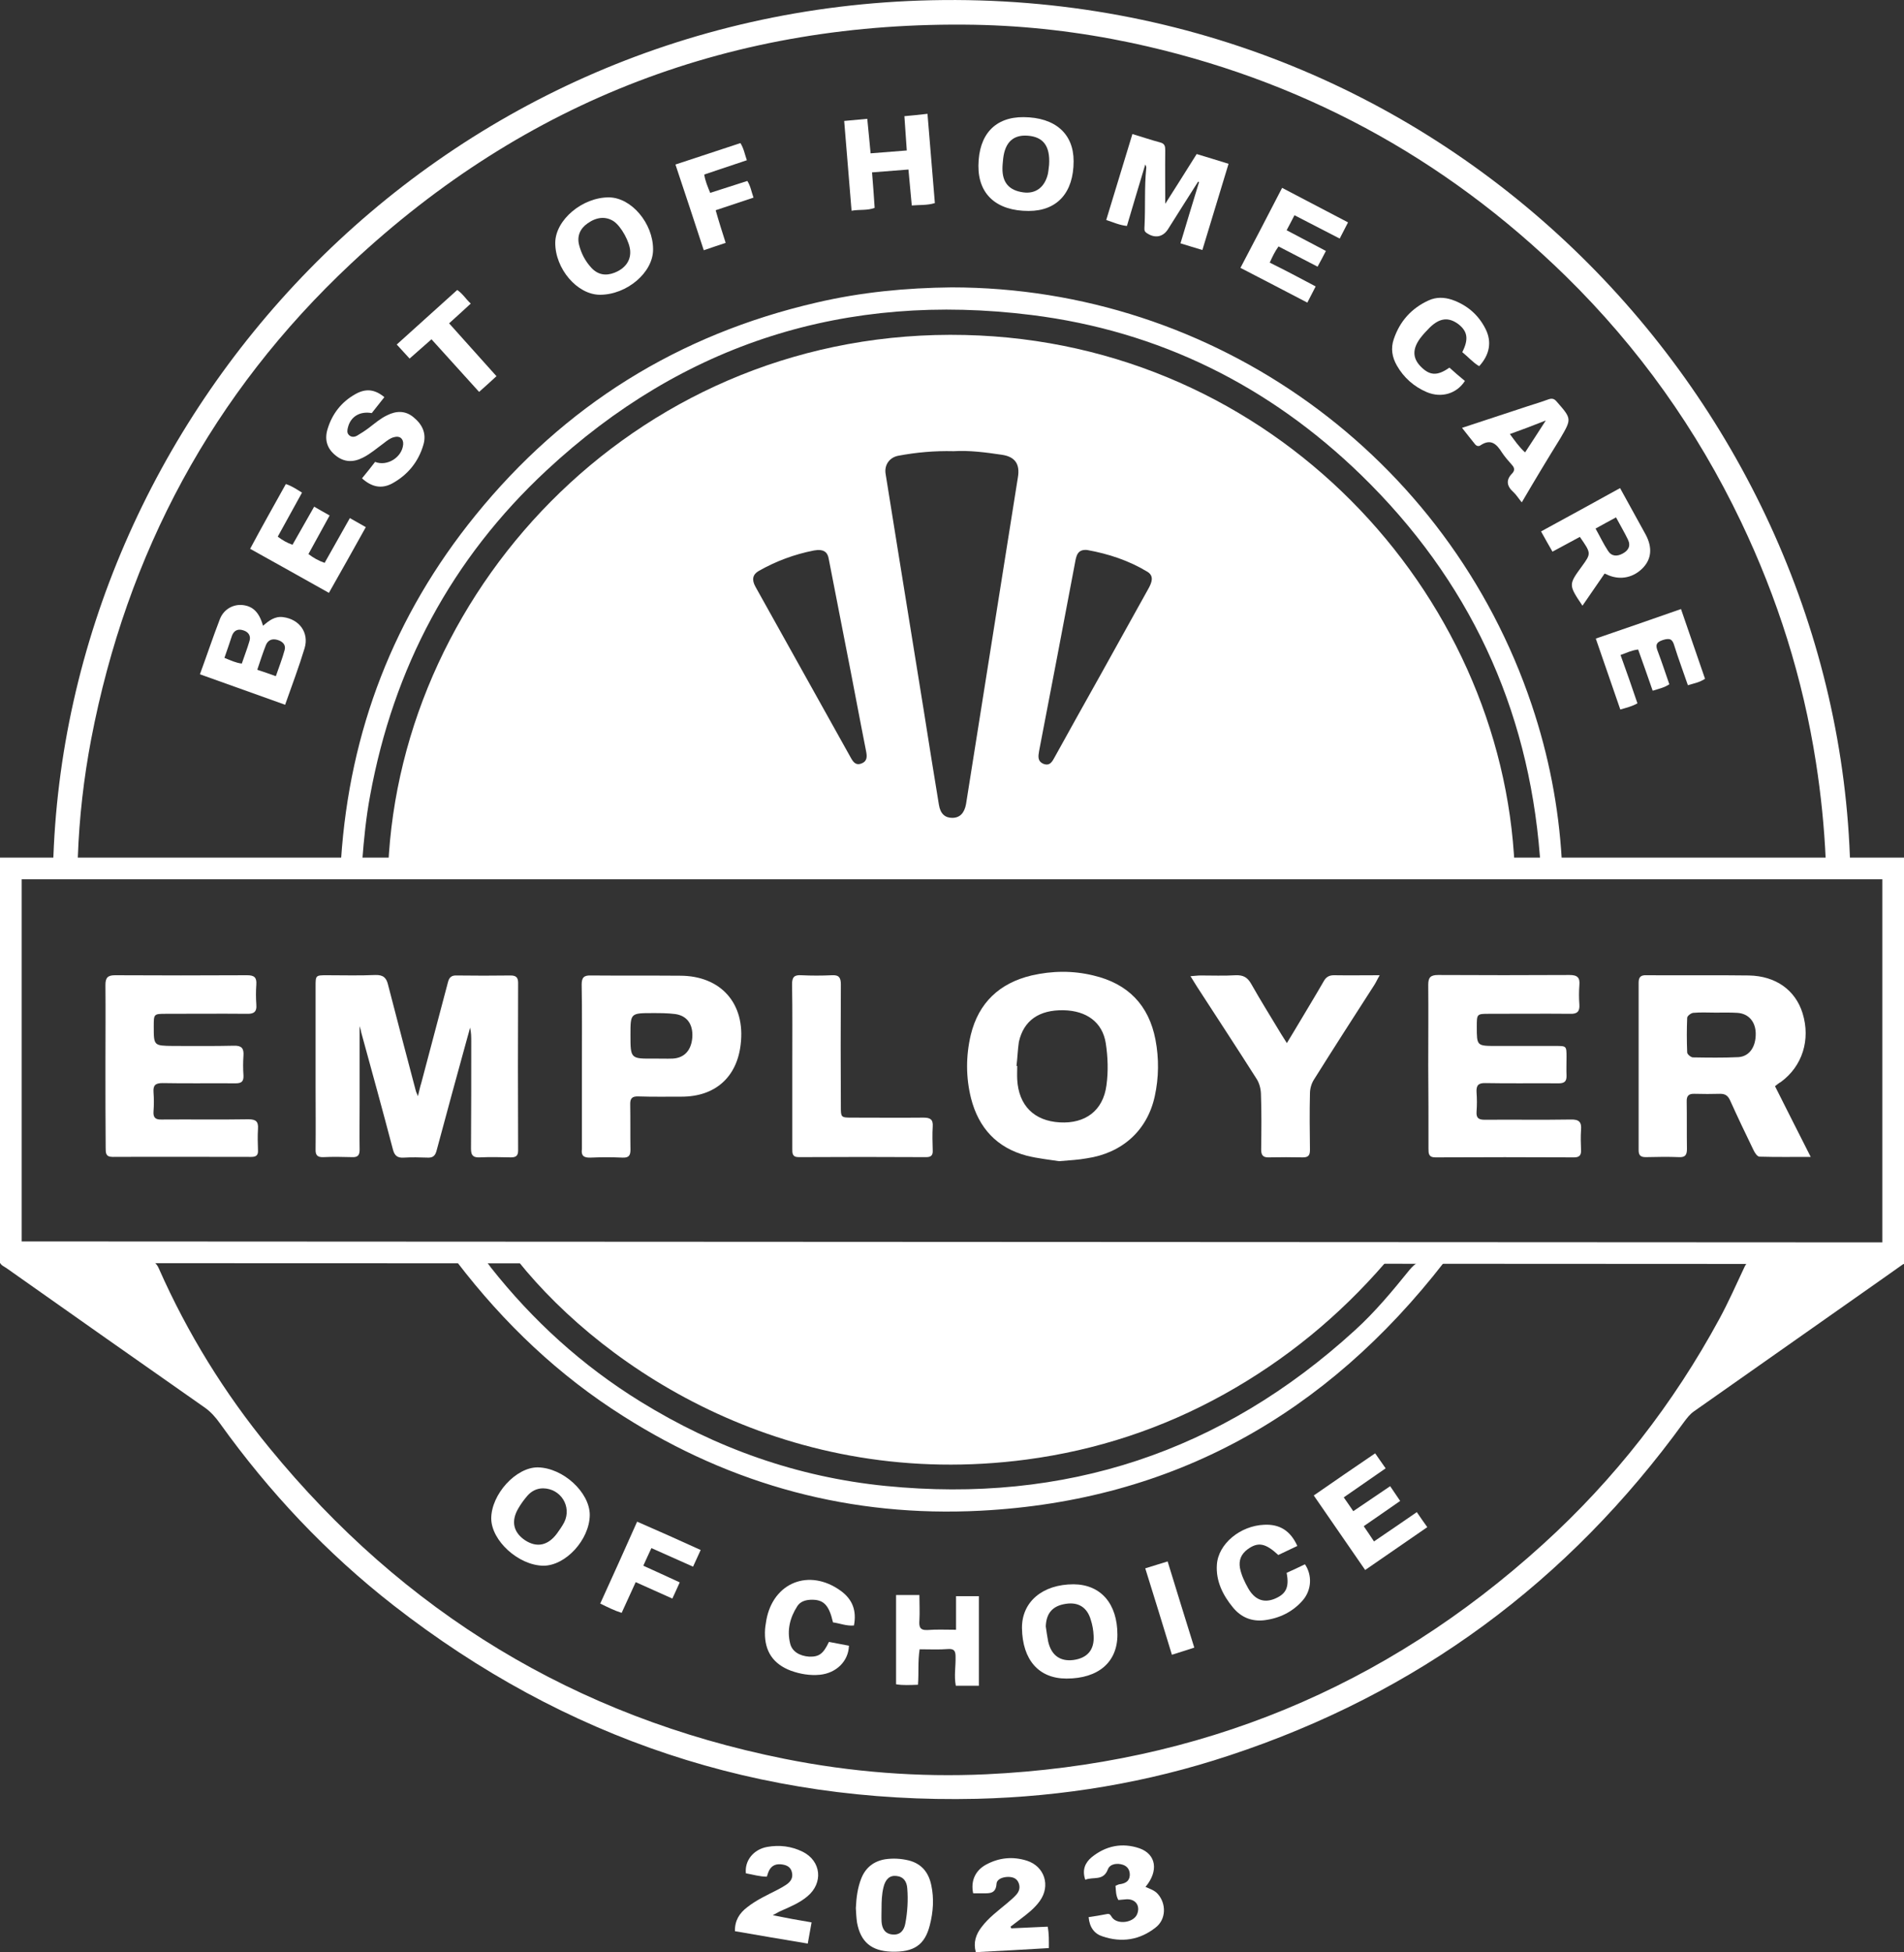 <?xml version="1.0" encoding="utf-8"?>
<!-- Generator: Adobe Illustrator 27.2.0, SVG Export Plug-In . SVG Version: 6.00 Build 0)  -->
<svg version="1.1" id="a" xmlns="http://www.w3.org/2000/svg" xmlns:xlink="http://www.w3.org/1999/xlink" x="0px" y="0px"
	 viewBox="0 0 800 819.9" style="enable-background:new 0 0 800 819.9;" xml:space="preserve">
<rect x="0" y="0" width="800" height="819.9" fill="#333333" stroke="none"/>
<style type="text/css">
	.st0{fill:#FFFFFF;}
</style>
<g>
	<path class="st0" d="M151.1,431c0,11.3,0,21.9,0,32.4c0,6.5-0.1,13,0,19.5c0,2.3-0.8,3.2-3.1,3.1c-4-0.1-8.1-0.2-12.1,0
		c-2.5,0.1-3.4-0.8-3.3-3.3c0.1-8.8,0-17.5,0-26.3c0-14,0-28.1,0-42.1c0-4.7,0-4.7,4.9-4.7c6.7,0,13.5,0.2,20.2-0.1
		c3.4-0.1,4.7,1.2,5.4,4.3c3.8,14.8,7.7,29.5,11.6,44.3c0.1,0.5,0.4,1,0.9,2.3c0.6-2.4,0.9-4,1.4-5.5c3.7-14.1,7.5-28.2,11.2-42.3
		c0.5-2.1,1.5-3,3.7-2.9c7.5,0.1,15.1,0.1,22.6,0c2.3,0,3.2,0.8,3.2,3.1c-0.1,23.5-0.1,46.9,0,70.4c0,2.2-0.9,2.9-3,2.9
		c-4.4-0.1-8.8-0.2-13.1,0c-2.7,0.1-3.7-0.7-3.7-3.6c0.1-15,0.1-30.1,0.1-45.1c0-1.9,0-3.8-0.5-5.8c-0.3,1.2-0.6,2.4-1,3.7
		c-4.4,16-8.8,32-13.1,48.1c-0.6,2.2-1.7,2.9-3.8,2.8c-3.3-0.1-6.5-0.2-9.8,0c-2.7,0.2-4-0.7-4.7-3.4c-4.3-16.4-8.8-32.7-13.3-49.1
		C151.7,432.9,151.5,432.3,151.1,431z"/>
	<path class="st0" d="M745.8,456.2c4.9,9.8,9.8,19.4,15,29.7c-7.6,0-14.5,0.1-21.5-0.1c-0.9,0-2-1.6-2.5-2.7c-3.4-7-6.7-13.9-9.9-21
		c-0.9-1.9-2-2.7-4.1-2.7c-3.6,0.1-7.2,0.1-10.8,0c-2.4-0.1-3.4,0.8-3.3,3.3c0.1,6.6,0,13.2,0.1,19.9c0,2.4-0.7,3.5-3.2,3.4
		c-4.7-0.2-9.4-0.1-14.1,0c-2.1,0-3-0.7-3-2.9c0-23.5,0-46.9,0-70.4c0-2.3,0.9-3.2,3.2-3.1c14.4,0.1,28.8-0.1,43.1,0.1
		c11.4,0.2,19.6,6.2,22.6,15.9c3.4,11.1-0.1,22.2-9.1,28.8C747.4,454.9,746.7,455.5,745.8,456.2z M720.8,425.3
		C720.8,425.3,720.8,425.3,720.8,425.3c-3.1,0-6.3-0.2-9.4,0.1c-0.9,0.1-2.5,1.3-2.5,2.1c-0.2,4.8-0.2,9.6,0,14.5
		c0,0.8,1.5,2,2.3,2.1c6.4,0.1,12.8,0.2,19.2-0.1c4.7-0.3,7.4-4.4,7.3-10c-0.1-4.9-3-8.3-7.7-8.6
		C726.9,425.2,723.8,425.3,720.8,425.3z"/>
	<path class="st0" d="M445,487.7c-3.7-0.6-8.8-1.1-13.6-2.3c-12.5-3.3-20.2-11.6-23.4-24.1c-2.2-8.8-2.2-17.8-0.1-26.7
		c3.3-13.5,12.1-21.7,25.5-24.9c8.7-2,17.4-2.1,26,0c14.5,3.4,23.3,12.4,26.1,27c1.5,7.9,1.4,15.9-0.3,23.7
		c-3.1,14.3-13.6,23.9-28.6,26.1C453.3,487.1,449.8,487.3,445,487.7z M427.1,447.7c0.1,0,0.2,0,0.3,0c0,1.9-0.1,3.8,0,5.7
		c0.6,10.9,7.1,17.4,17.9,18c10.7,0.6,18.2-4.9,19.6-15.6c0.8-5.8,0.6-11.9-0.3-17.7c-1.4-8.8-8.1-13.6-17.7-13.8
		c-10.3-0.2-16.8,4.3-18.8,13.3C427.6,441,427.5,444.4,427.1,447.7z"/>
	<path class="st0" d="M600.1,447.6c0-11.3,0.1-22.7,0-34c0-3,0.9-4.1,4.1-4.1c18.4,0.1,36.8,0.1,55.3,0c3.3,0,4.4,1.1,4.1,4.3
		c-0.2,2.7-0.2,5.4,0,8.1c0.2,2.9-0.9,4-3.8,3.9c-11.3-0.1-22.7,0-34,0c-5.3,0-5.3,0-5.3,5.4c0,8.1,0,8.1,8.2,8.1
		c8.3,0,16.6,0,24.9,0c4.6,0,4.6,0,4.6,4.7c0,2.6-0.1,5.2,0,7.7c0.1,2.5-0.9,3.3-3.3,3.3c-10.2-0.1-20.4,0.1-30.7-0.1
		c-3-0.1-4,0.9-3.8,3.9c0.2,2.7,0.2,5.4,0,8.1c-0.2,2.8,1,3.4,3.5,3.4c12-0.1,24,0.1,36.1-0.1c3.5-0.1,4.6,1.1,4.3,4.4
		c-0.2,2.8-0.1,5.6,0,8.4c0.1,2.1-0.6,3.1-2.9,3.1c-19.4-0.1-38.9-0.1-58.3,0c-2.9,0-2.9-1.7-2.9-3.7
		C600.2,470.8,600.2,459.2,600.1,447.6z"/>
	<path class="st0" d="M44.3,447.7c0-11.3,0.1-22.7,0-34c0-3,0.9-4.1,4-4.1c18.5,0.1,37.1,0.1,55.6,0c3,0,4,1,3.8,3.9
		c-0.2,2.8-0.2,5.6,0,8.4c0.3,3.3-1.3,4-4.1,3.9c-11.2-0.1-22.5,0-33.7,0c-5.3,0-5.3,0-5.3,5.3c0,8.1,0,8.1,8.1,8.2
		c8.5,0,17.1,0.1,25.6-0.1c3.2-0.1,4.2,1.1,4,4.1c-0.2,2.8-0.2,5.6,0,8.4c0.1,2.5-0.8,3.3-3.3,3.3c-10.2-0.1-20.4,0.1-30.7-0.1
		c-3,0-4,0.9-3.8,3.8c0.2,2.7,0.2,5.4,0,8.1c-0.2,2.7,0.9,3.5,3.5,3.4c12.1-0.1,24.3,0.1,36.4-0.1c3.2,0,4.2,1,4,4
		c-0.2,3-0.1,6.1,0,9.1c0.1,2-0.8,2.7-2.8,2.7c-19.4,0-38.9-0.1-58.3,0c-2.9,0-2.9-1.7-2.9-3.7C44.3,470.8,44.3,459.2,44.3,447.7z"
		/>
	<path class="st0" d="M244.5,447.8c0-11.4,0.1-22.9-0.1-34.3c0-3,1-3.9,3.9-3.8c12.5,0.1,24.9,0,37.4,0.1
		c17.2,0,27.6,11.7,25.5,28.9c-1.6,13.8-10.8,21.9-24.8,21.9c-6.1,0-12.1,0.1-18.2-0.1c-2.7-0.1-3.5,0.9-3.4,3.5
		c0.1,6.3,0,12.6,0.1,18.9c0,2.4-0.7,3.4-3.3,3.3c-4.5-0.2-9-0.2-13.5,0c-2.8,0.1-4-0.8-3.6-3.6c0-0.1,0-0.2,0-0.3
		C244.5,470.7,244.5,459.2,244.5,447.8z M274.9,444.6c2.6,0,5.2,0.1,7.8,0c5-0.3,7.8-3.6,8.2-9c0.3-5.4-2.2-9-7.2-9.7
		c-3.1-0.4-6.3-0.4-9.4-0.4c-9.4,0-9.4,0-9.4,9.1C264.9,444.7,264.9,444.7,274.9,444.6z"/>
	<path class="st0" d="M540.7,438.1c2.2-3.7,4.1-6.7,5.9-9.8c3.2-5.4,6.5-10.8,9.6-16.2c1-1.8,2.3-2.5,4.3-2.5c6.2,0.1,12.3,0,19.2,0
		c-1,1.7-1.5,2.9-2.2,4c-8.5,13.2-17,26.4-25.4,39.8c-1.1,1.7-1.7,3.9-1.7,5.9c-0.2,7.9-0.1,15.7,0,23.6c0,2.3-0.6,3.2-3,3.2
		c-4.7-0.1-9.4-0.1-14.2,0c-2.5,0.1-3.3-0.9-3.3-3.3c0.1-7.9,0.2-15.7-0.1-23.6c-0.1-2.1-0.7-4.4-1.9-6.2
		c-8.2-12.9-16.6-25.7-24.9-38.5c-0.8-1.3-1.6-2.6-2.8-4.5c1.8-0.1,3-0.3,4.2-0.3c4.9,0,9.9,0.2,14.8-0.1c3.1-0.1,4.9,0.8,6.5,3.6
		c4,7.1,8.4,14.1,12.6,21.1C538.9,435.3,539.6,436.3,540.7,438.1z"/>
	<path class="st0" d="M332.9,447.4c0-11.3,0.1-22.7-0.1-34c0-3,0.9-4,3.9-3.8c4.3,0.2,8.5,0.2,12.8,0c3.1-0.2,3.8,1.1,3.8,3.9
		c-0.1,17.2-0.1,34.3,0,51.5c0,4.2,0.1,4.4,4.4,4.4c10.1,0,20.2,0.1,30.3,0c2.8,0,4.1,0.7,3.9,3.7c-0.2,3.3-0.1,6.7,0,10.1
		c0.1,1.9-0.6,2.8-2.7,2.8c-17.9-0.1-35.7-0.1-53.6,0c-2.8,0-2.7-1.7-2.7-3.6C332.9,470.8,332.9,459.1,332.9,447.4z"/>
	<g>
		<path class="st0" d="M163.1,364.2c5.2-118.8,106.9-226.7,242.4-223.5c129.6,3,225.9,108,230.9,223.5
			C478.8,364.2,321.1,364.2,163.1,364.2z M400.7,189.5c-8.1-0.2-15.7,0.5-23.2,1.9c-3.8,0.7-6,3.9-5.4,7.6
			c1.8,11.4,3.7,22.8,5.5,34.2c3.5,21.7,7,43.3,10.5,65c2.1,13.3,4.2,26.5,6.4,39.8c0.6,3.8,2.6,5.5,5.6,5.5c3.2,0,5.1-2,5.8-5.8
			c1.3-8.4,2.7-16.8,4-25.2c5.9-37.4,11.9-74.8,17.8-112.1c0.9-5.5-1.2-8.6-6.8-9.4C414.2,190,407.3,189.1,400.7,189.5z M456.8,231
			c-4.1-0.4-4.6,2.5-5.1,5.3c-5,26.4-10,52.8-15.1,79.1c-0.4,2.3-0.7,4.3,1.8,5.4c2.8,1.1,3.8-1.1,4.8-2.9
			c6.3-11.4,12.6-22.7,19-34.1c6.8-12.2,13.6-24.5,20.4-36.7c1.3-2.4,2.4-5.1-0.4-6.9C474.3,235.4,465.7,232.6,456.8,231z
			 M343.6,231c-0.2,0-0.9,0.1-1.6,0.2c-8.2,1.6-16,4.5-23.2,8.6c-2.6,1.5-3,3.7-1.4,6.6c13.3,23.9,26.7,47.8,40,71.7
			c1,1.8,2.1,3.6,4.7,2.5c2.4-1,2.2-3,1.8-5.1c-2.9-14.6-5.6-29.3-8.5-43.9c-2.4-12.3-4.8-24.6-7.2-36.9
			C347.8,232.4,346.7,230.9,343.6,231z"/>
		<path class="st0" d="M217.7,529.7c121.6,0,242.6,0,363.6,0c0.2,0.3,0.4,0.6,0.6,0.8c-19.3,22.3-41.7,40.7-67.6,55.1
			c-25.9,14.4-53.6,23.5-82.9,27.4C332,626.2,254.9,576,217.7,529.7z"/>
		<path class="st0" d="M800,530.7c-3.1,2.2-6.2,4.4-9.2,6.5c-26.4,18.5-52.7,37.1-79.1,55.6c-1.7,1.2-2.9,2.8-4.1,4.4
			c-48.7,67.2-112.2,114.1-191.1,140.1c-34.4,11.4-69.8,17.3-106.1,18.2c-91.3,2.1-173-25.1-245-81.2c-28.1-21.9-52.3-47.6-73-76.5
			c-1.8-2.5-3.7-4.7-6.2-6.5c-27.9-19.5-55.7-39.1-83.5-58.7c-1-0.7-2.2-1.1-2.7-2.3c1.1-0.9,2.4-0.5,3.6-0.5c14.7,0,29.4,0,44.1,0
			c4.6,0,9.2-0.1,13.8-0.3c2.7-0.2,4.2,0.8,5.3,3.4c12,27.1,27.5,52.2,46.3,75.1c56.6,69.2,128.7,113.1,216.5,130.7
			c28,5.6,56.3,7.8,84.7,6.5c89.5-4.2,167.6-36.3,234-96.6c30.1-27.3,54.8-59,74.2-94.8c3.8-7,7-14.3,10.4-21.5c0.9-2,2-2.9,4.3-2.9
			c20.1,0.2,40.2,0.2,60.3,0.3C798.3,529.8,799.2,529.6,800,530.7z"/>
		<path class="st0" d="M22.3,364.1C27,175.6,181.7,4.6,391.4,0.1c218-4.7,381,170.1,386,363.9c-2.8,1-5.7,0.6-8.6,0.4
			c-2.2-0.1-1.7-2.1-1.7-3.4c-0.6-13.7-2-27.3-4.1-40.8c-5.5-35.3-16.1-68.9-31.5-101.1c-18.5-38.7-43-73.1-73.6-103.1
			C606.5,65.7,545.7,33,475.4,18c-21.8-4.6-43.8-7.2-66.1-7.6C308.5,8.7,221,41.9,147.5,110.7C89.3,165.2,53.3,232.3,38.3,310.5
			c-3.1,16.3-5,32.8-5.6,49.5c-0.2,4.6-0.2,4.6-4.8,4.6C26,364.6,24.1,364.9,22.3,364.1z"/>
		<path class="st0" d="M399.8,120.7c110.4,0,208.6,70.6,243.8,175.4c7.1,21.1,11.3,42.7,12.6,64.9c0.2,3-0.8,3.7-3.5,3.7
			c-5.3,0-5.3,0.1-5.7-5.2c-4.9-62.7-30-116.1-75-159.9c-38.7-37.6-85-60.6-138.6-67.3c-77.8-9.7-146.2,11.7-203.8,65.3
			c-39.9,37.1-64.3,83-74.1,136.6c-1.7,9.1-2.6,18.2-3.3,27.4c-0.2,3.2-1.2,3.4-6.5,3.1c-2.8-0.2-2.5-1.8-2.4-3.7
			c3.6-54.2,22.3-102.5,56.5-144.6c37.4-46.1,85.2-75.9,143.2-89.3C361.8,122.7,380.7,120.9,399.8,120.7z"/>
		<path class="st0" d="M191.9,529.9c4.3-0.7,7.6-0.4,10.8-0.4c1.8,0,2.6,1.6,3.5,2.8c17.7,22.4,38.5,41.3,62.8,56.3
			c31.7,19.6,66,31.8,103.1,35.5c75.3,7.5,141.1-14.2,197.1-65.3c8.5-7.7,15.8-16.5,23-25.4c2.5-3,4.9-4.6,8.8-4
			c1.8,0.2,3.7,0,5.8,0.7C557.3,593.9,493.1,630.3,412,634.5c-54.1,2.8-104.3-10.6-150.1-39.7C234.8,577.7,211.9,556,191.9,529.9z"
			/>
		<path class="st0" d="M502.8,64.7c4.7,1.4,8.9,2.7,13.4,4.1c-3.7,12.2-7.3,24-11,36.2c-3.1-0.9-5.9-1.8-9.2-2.8
			c2.6-8.7,5.2-17.2,7.8-25.7c-0.1-0.1-0.2-0.1-0.4-0.2c-4.2,6.6-8.4,13.2-12.6,19.9c-2.2,3.5-5.7,4-9.1,1.6c-1.2-0.8-0.8-2-0.8-3.1
			c0.4-8-0.1-15.9,0.7-23.9c0.1-0.5,0-1-0.4-1.7c-2.6,8.5-5.1,17.1-7.7,25.8c-3-0.3-5.7-1.5-8.7-2.5c3.7-12.1,7.3-24,11-36.1
			c4.1,1.2,7.8,2.5,11.6,3.5c2,0.5,2.2,1.6,2.2,3.4c-0.1,7.6,0,15.2,0,22.4C493.7,79.2,498.2,72,502.8,64.7z"/>
		<path class="st0" d="M84,283.2c2.9-7.9,5.5-15.7,8.4-23.2c1.6-4.1,5.5-6.2,9.3-5.9c4.5,0.4,7.2,3,8.8,8.7c2.5-2.1,5-4.1,8.5-3.6
			c6.8,0.9,10.9,6.5,9,13c-2.4,7.9-5.3,15.6-8.2,23.8C107.8,291.7,96,287.5,84,283.2z M115.9,284c1.3-3.8,2.7-7.3,3.7-11
			c0.6-2.2-0.9-3.6-2.9-4.2c-2.2-0.7-4.1-0.1-5,2.2c-1.3,3.3-2.4,6.7-3.6,10.3C110.8,282.2,113.2,283,115.9,284z M94.3,276.3
			c2.7,1.1,4.8,2.1,7.3,2.4c1.1-3.3,2.3-6.3,3.2-9.4c0.7-2.1-0.3-3.8-2.4-4.5c-2.2-0.8-4-0.2-4.9,2.1
			C96.5,269.9,95.5,272.9,94.3,276.3z"/>
		<path class="st0" d="M680.7,205c3.8,6.9,7.3,13.2,10.8,19.6c2.8,5.3,2.4,10-1,13.7c-3.9,4.2-9.4,5.5-14.7,3.3
			c-0.4-0.2-0.8-0.4-1.6-0.7c-3.1,4.5-6.2,9-9.3,13.5c-5.9-8.8-5.9-8.8-0.2-16.6c3.9-5.4,3.9-5.4-0.9-12.3c-3.7,2-7.4,4-11.5,6.2
			c-1.6-2.8-3.1-5.4-4.8-8.5C658.5,217.2,669.5,211.2,680.7,205z M670.4,222c1.8,3.2,3.3,6.4,5.2,9.3c1.5,2.4,3.8,2.5,6.2,1.2
			c2.4-1.3,3.5-3.2,2.2-5.9c-1.5-3.1-3.3-6.1-5-9.3C676,218.9,673.3,220.4,670.4,222z"/>
		<path class="st0" d="M430.1,49.2c13.2,0.1,21,6.9,21,18.5c0,13.2-6.9,20.9-18.9,20.9c-13.5,0-21.2-7-21.1-19
			C411.2,56.5,418.1,49.1,430.1,49.2z M440.8,69.2c0.5-7.9-2.5-11.7-8.9-12.2c-6.1-0.5-9.6,2.7-10.4,9.6c-0.1,1.3-0.3,2.7-0.3,4
			c-0.1,6.1,2.8,9.4,8.8,10.2c5.2,0.7,9-2.2,10.3-7.8C440.6,71.4,440.7,69.8,440.8,69.2z"/>
		<path class="st0" d="M469.5,686.6c0,11.5-8,18.4-21.4,18.4c-11.6,0-18.5-7.8-18.7-21.2c-0.1-11,8.6-18.4,21.7-18.4
			C462.5,665.5,469.5,673.5,469.5,686.6z M439.4,683.1c0.3,2.1,0.6,4.2,1,6.3c1.3,5.8,5,8.5,10.6,7.8c5.9-0.8,8.9-4.3,8.5-10.3
			c-0.1-2.2-0.5-4.5-1.2-6.6c-1.5-5.2-5.2-7.5-10.4-6.7C442.3,674.4,439.6,677.5,439.4,683.1z"/>
		<path class="st0" d="M247.8,636.3c-0.1,10.4-10.2,21.4-19.6,21.3c-10.4-0.2-21.7-10.5-21.8-19.8c0-10.2,10.4-21.6,19.6-21.5
			C236.6,616.5,247.8,626.8,247.8,636.3z M228.2,625.1c-2.6,0-4.8,1.1-6.5,3c-1.5,1.7-2.8,3.5-3.9,5.4c-3.2,5.4-2.1,10.1,2.8,13.4
			c4.9,3.2,9.6,2.3,13.4-2.8c1.1-1.5,2.2-3.1,3.1-4.8C240.3,632.7,235.6,625.2,228.2,625.1z"/>
		<path class="st0" d="M252.1,123.8c-9.6,0-18.9-11-18.8-21.9c0.1-9.6,11.5-19.1,22.6-19c9.4,0.1,18.5,10.9,18.5,21.8
			C274.5,114.4,263.4,123.8,252.1,123.8z M264.8,105.8c0-3.9-3.8-10.8-7-12.9c-3.3-2.1-7.1-1.8-10.9,0.9c-3.2,2.2-4.5,5.4-3.6,9
			c0.9,3.6,2.6,6.9,5.2,9.7c2.7,2.9,6,3.5,9.8,2C262.5,112.8,264.9,109.7,264.8,105.8z"/>
		<path class="st0" d="M354.7,50.8c3.4-0.3,6.3-0.6,9.7-0.9c0.5,4.8,0.9,9.5,1.4,14.5c5.1-0.4,9.9-0.8,15.2-1.2
			c-0.3-4.8-0.7-9.5-1-14.4c3.2-0.3,6.3-0.6,9.7-1c1,12.6,2.1,25,3.1,37.5c-3.3,1-6.4,0.7-9.7,1c-0.5-5.1-0.9-9.9-1.4-15.1
			c-5.2,0.4-10.1,0.8-15.3,1.2c0.4,5.1,0.8,9.9,1.1,14.9c-3.1,1.2-6.3,0.6-9.7,1.2C356.8,75.9,355.7,63.4,354.7,50.8z"/>
		<path class="st0" d="M386.4,692.7c-0.8,5.1-0.3,9.9-0.7,14.9c-3.3,0.1-6.3,0.3-9.2-0.2c0-12.6,0-25,0-37.5c3.5,0,6.5,0,9.8,0
			c0,3.6,0.2,7.2,0,10.7c-0.2,2.7,0.2,4.2,3.5,4c3.8-0.3,7.6-0.1,11.9-0.1c0-4.6,0-9.3,0-14.1c3.6,0,6.7,0,9.6,0
			c0,12.7,0,25.1,0,37.6c-3.5,0-6.5,0-9.7,0c-0.8-4.1,0-8.1-0.1-12.1c0-2.4-0.5-3.5-3.2-3.3C394.6,692.9,390.6,692.7,386.4,692.7z"
			/>
		<path class="st0" d="M552,628.1c8.6-6,17-11.7,25.8-17.7c1.5,2.1,2.8,4.1,4.4,6.3c-5.9,4.1-11.7,8.1-17.6,12.2
			c1.4,2,2.6,3.7,4,5.8c5.2-3.5,10.2-6.9,15.5-10.5c1.4,2.1,2.7,4,4.2,6.2c-5.1,3.5-10,7-15.3,10.6c1.5,2.2,2.8,4.1,4.3,6.4
			c6.1-4.1,12-8.2,18-12.3c1.5,2.2,2.8,4.1,4.4,6.3c-8.7,6-17.2,11.9-26.1,18C566.4,649,559.3,638.7,552,628.1z"/>
		<path class="st0" d="M120.1,203.3c2.5,0.8,4.5,2.2,6.8,3.6c-3.4,6.2-6.8,12.3-10.2,18.5c2,1.5,3.9,2.6,6.2,3.4
			c3-5.3,6-10.5,9.1-16c2.2,1.3,4.2,2.4,6.5,3.7c-3,5.5-5.9,10.8-8.9,16.2c2.1,1.6,4.2,2.8,6.8,3.7c3.5-6.2,6.9-12.3,10.6-18.8
			c2.3,1.3,4.4,2.5,6.7,3.8c-5.2,9.3-10.2,18.3-15.5,27.6c-11.1-6.2-21.9-12.3-33.1-18.5C110,221.3,115.1,212.3,120.1,203.3z"/>
		<path class="st0" d="M552.8,120.3c-1.2,2.4-2.3,4.4-3.5,6.8c-9.3-4.9-18.5-9.6-28.1-14.6c5.9-11.3,11.7-22.3,17.5-33.6
			c9.3,4.9,18.4,9.6,27.7,14.5c-1.2,2.3-2.3,4.4-3.5,6.8c-6.4-3.3-12.6-6.5-19-9.8c-1.1,2.1-2.1,4.1-3.3,6.3
			c5.6,2.9,10.9,5.8,16.5,8.7c-1.1,2.2-2.2,4.2-3.5,6.6c-5.5-2.9-10.9-5.6-16.4-8.5c-1.6,2.2-2.6,4.4-3.7,6.8
			C540,113.5,546.2,116.8,552.8,120.3z"/>
		<path class="st0" d="M688,295.4c-2.3,1.3-4.5,1.8-7.2,2.6c-3.4-9.9-6.8-19.7-10.3-29.8c11.9-4.1,23.6-8.1,35.8-12.4
			c3.4,9.8,6.7,19.5,10.1,29.3c-2.3,1.5-4.6,1.9-7.2,2.7c-1.9-5.6-4-11.1-5.7-16.6c-0.8-2.8-1.9-3.3-4.8-2.4c-3.1,1-3.1,2.4-2.1,4.9
			c1.7,4.5,3.2,9.1,4.8,13.7c-2.1,1.4-4.4,1.9-7,2.7c-2-5.8-4-11.4-6.1-17.3c-2.7,0.3-4.9,1.4-7.4,2.3
			C683.4,282,685.7,288.6,688,295.4z"/>
		<path class="st0" d="M152.1,200.9c2-2.4,3.8-4.7,5.5-6.9c5.1,2,11.3-1.9,11.8-7.3c0.2-2.4-1.4-3.8-3.8-3.1c-1.7,0.4-3,1.5-4.3,2.5
			c-2.9,2.1-5.6,4.5-8.8,6.1c-4.1,2.1-8,2-11.6-1c-3.7-3-4.6-6.9-3.2-11.2c1.9-6.2,5.8-11.2,11.5-14.4c4.5-2.6,8.3-2.1,12.3,1.2
			c-1.8,2.3-3.6,4.5-5.3,6.7c-5-0.9-8.9,1.5-10,6c-0.3,1.1-0.5,2.3,0.4,3.2c1,1,2.3,0.9,3.4,0.3c1.7-1,3.4-2.1,5-3.3
			c2.5-1.9,4.9-4,7.7-5.3c3.8-1.9,7.6-2,11,0.8c3.7,3,5.6,6.8,4.2,11.6c-2.1,7.2-6.6,12.7-13.2,16.3
			C160.3,205.4,156.2,204.6,152.1,200.9z"/>
		<path class="st0" d="M359.6,801.4c0.2-4.3,0.7-8.5,2.3-12.5c1.8-4.5,5.2-7.2,10-8c3.4-0.5,6.7-0.3,10,0.5
			c5.4,1.4,8.3,5.1,9.4,10.4c1.2,5.6,0.8,11.2-0.6,16.7c-2.1,8.4-6.7,11.5-16.2,11.2c-8.4-0.3-12.9-4.1-14.4-12.2
			C359.8,805.4,359.7,803.4,359.6,801.4z M370.4,801.4c0,1.9-0.1,3.8,0,5.7c0.2,3,1.5,5.2,4.8,5.4c3.2,0.2,4.7-1.9,5.2-4.7
			c0.9-4.8,1.2-9.8,0.8-14.7c-0.2-2.8-1.5-4.9-4.6-5.2c-2.8-0.3-4.6,1.4-5.4,4.8C370.5,795.6,370.4,798.5,370.4,801.4z"/>
		<path class="st0" d="M639.4,211c-1.4-1.7-2.3-3.2-3.5-4.3c-2.8-2.5-3.3-5.1-0.5-7.9c1.1-1.2,1-2.3-0.1-3.5c-1.5-1.7-3-3.4-4.2-5.2
			c-2.2-3.5-4.6-6-9-3.1c-0.8,0.6-1.7,0.4-2.4-0.5c-1.7-2.2-3.5-4.3-5.4-6.8c8.6-2.8,16.7-5.5,24.9-8.2c3.8-1.3,7.7-2.4,11.5-3.8
			c1.5-0.5,2.4-0.2,3.4,1c6.3,7.2,6.3,7.2,1.5,15.4C650.2,192.8,644.9,201.6,639.4,211z M634.4,182.3c2.1,2.8,3.9,5.5,6.4,7.7
			c2.8-4.3,5.5-8.4,8.7-13.4C644,178.8,639.4,180.5,634.4,182.3z"/>
		<path class="st0" d="M424.9,809.9c5-0.2,10.1-0.5,15.3-0.7c0.6,3,0.5,5.8,0.5,9c-10.3,0.6-20.5,1.2-30.7,1.7
			c-1.1-4,0-7.4,2.4-10.5c3-4,7-6.9,10.8-10.1c1.3-1.1,2.6-2.2,3.7-3.4c1.4-1.5,1.9-3.3,1-5.3c-0.9-1.9-2.6-2.3-4.5-2.3
			c-2.2,0.1-4.6,0.9-4.7,3c-0.3,4-2.8,3.9-5.5,3.9c-1.4,0-2.9,0-4.3,0c-1.1-5.1,0.8-9.5,5.3-12c5.5-3,11.3-3.6,17.3-1.7
			c7.4,2.4,10,10.5,5.4,16.9c-2.2,3.1-5.1,5.3-8.1,7.6c-1.4,1.1-2.8,2.1-4.2,3.2C424.7,809.4,424.8,809.6,424.9,809.9z"/>
		<path class="st0" d="M341,807.4c-0.6,3.1-1,5.8-1.6,8.9c-10.2-1.7-20.3-3.4-30.6-5.2c-0.1-4.5,1.9-7.6,5.2-10.1
			c3.8-3,8.2-5,12.5-7.2c1.2-0.6,2.4-1.3,3.5-2c2.1-1.3,3.4-3,2.7-5.6c-0.6-2.3-2.5-3-4.7-3.2c-2.6-0.2-4.3,1-5.2,3.4
			c-0.2,0.5-0.3,1-0.6,1.8c-3,0-5.9-0.9-8.8-1.4c-0.6-5.3,3.2-10.1,9-11.1c5.1-0.9,10.1-0.3,14.8,2c7.9,3.9,8.8,13.2,2,18.8
			c-3.2,2.7-7.1,4.3-10.9,6c-1,0.4-1.9,1-3.6,1.9C330.6,805.6,335.6,806.5,341,807.4z"/>
		<path class="st0" d="M540.6,660.6c2.7-1.2,5.2-2.4,7.7-3.6c3.1,4.6,2.8,10.7-0.8,15c-4.3,5-9.9,7.7-16.3,8.5
			c-5.3,0.6-9.7-1.2-13.1-5.3c-4.3-5.2-7.3-11.2-6.8-18.1c0.6-8.7,9.8-16.3,19.9-16.7c6.5-0.3,11,2.5,13.9,8.9
			c-2.7,1.3-5.3,2.5-8,3.8c-5.4-5-8.5-5.6-12.9-2.4c-2.7,2-3.8,4.6-3.2,7.9c0.6,3,1.9,5.7,3.4,8.4c2.7,4.8,6.4,6.3,10.9,4.6
			C540.3,669.6,541.8,666.8,540.6,660.6z"/>
		<path class="st0" d="M348.3,689.6c2.8,0.5,5.6,1.1,8.4,1.6c-0.2,6.5-5.3,11.5-12.2,12.2c-4.2,0.4-8.3-0.3-12.2-1.7
			c-7.4-2.8-11-8.1-10.9-16c0-1.8,0.3-3.6,0.6-5.3c2.9-15.8,18-21.8,31.2-12.3c5,3.6,6.8,8.4,5.6,14.6c-3.1,0.3-5.9-0.9-8.8-1.3
			c-1.7-7.4-4-9.7-9.4-9.5c-2.3,0.1-4.4,0.8-5.6,2.7c-3.1,4.8-4.4,10.1-3,15.7c0.8,3.3,3.9,5.2,8,5.5
			C344.2,695.9,345.9,694.6,348.3,689.6z"/>
		<path class="st0" d="M614.4,147.9c2.8-5.5,2.2-8.8-1.7-11.8c-4.1-3-7.8-2.6-12,1.5c-1.4,1.4-2.8,2.9-4,4.5
			c-3.3,4.5-3.2,8.3,0.2,11.8c3.8,3.9,7,4.1,12.1,0.5c2.1,1.9,4.3,3.8,6.5,5.6c-3.4,5.3-9.8,7.3-16,4.7c-5.4-2.3-9.7-6.1-12.6-11.2
			c-2-3.5-2.6-7.2-1.3-11c2.5-7.5,7.4-13,14.6-16.3c3.2-1.5,6.6-1.4,9.9-0.3c6.3,2.2,11.1,6.3,14.1,12.3c2.7,5.4,1.7,10.8-2.7,15.6
			C618.8,152.2,616.9,149.9,614.4,147.9z"/>
		<path class="st0" d="M457.4,805.2c2.7-0.4,5.2-0.8,7.7-1.3c1.4-0.3,1.6,0.7,2.2,1.5c2.4,3.1,9.1,2.1,10.5-1.5
			c1.4-3.5-0.7-6.4-4.5-6.2c-1.1,0.1-2.2,0.2-3.4,0.3c-1.1-1.9-1-3.9-1.2-6c0.6-0.2,1.1-0.5,1.6-0.6c2.3-0.3,4.2-1.1,4.4-3.7
			c0.1-2.1-0.8-3.8-2.9-4.5c-2.4-0.8-5.4-0.4-6.3,1.9c-1.9,5.1-6.2,3-9.5,4.4c-1.4-4.1-0.1-7.1,2.6-9.4c6-4.9,12.9-6.3,20.2-3.8
			c7,2.5,8.1,9.5,2.5,16.2c1.8,0.8,3.8,1.4,5.2,3c3.6,4.1,3.5,10.7-1,14.1c-6.6,5.2-14.2,6.4-22.2,3.7
			C459.8,812.2,457.8,809.5,457.4,805.2z"/>
		<path class="st0" d="M304.9,102c-3.1,1-5.9,2-9.2,3.1c-3.9-11.9-7.8-23.8-11.9-36c9.2-3,18.1-6,27.3-9c1.4,2.2,1.8,4.6,2.7,7.2
			c-6,2-11.9,4-17.9,6c0.4,2.7,1.4,5,2.5,7.7c5.2-1.7,10.4-3.3,15.6-5c1.4,2.2,1.7,4.5,2.6,7c-5.4,1.8-10.5,3.5-15.9,5.3
			C302,92.9,303.4,97.3,304.9,102z"/>
		<path class="st0" d="M294.4,651c-1.1,2.4-2.1,4.6-3.2,7c-5.9-2.6-11.6-5.2-17.5-7.8c-1.2,2.5-2.2,4.8-3.4,7.4
			c5.2,2.4,10.2,4.6,15.3,7c-1.1,2.4-2,4.5-3.1,6.8c-5.1-2.3-10-4.5-15.4-6.9c-2,4.3-3.9,8.5-5.9,12.9c-3.2-1-5.9-2.4-9-3.9
			c5.2-11.4,10.3-22.7,15.5-34.4C276.7,643,285.4,646.9,294.4,651z"/>
		<path class="st0" d="M208.6,158c-2.5,2.3-4.7,4.3-7.3,6.6c-6.7-7.4-13.2-14.6-20-22.1c-3.1,2.7-6,5.3-9.2,8.1
			c-1.8-2-3.5-3.8-5.4-5.9c8.6-7.7,16.9-15.3,25.4-22.9c2.3,1.5,3.6,3.8,5.7,5.7c-3,2.8-5.9,5.4-9.1,8.3
			C195.4,143.3,201.9,150.5,208.6,158z"/>
		<path class="st0" d="M481.2,658.7c3.4-1.1,6.3-1.9,9.4-2.9c3.7,12.1,7.4,24,11.2,36.2c-3,1-6,1.9-9.4,3
			C488.7,682.8,485,670.9,481.2,658.7z"/>
	</g>
	<path class="st0" d="M800,530.9L0,530.5V360.2h800V530.9z M9.1,521.4l781.8,0.4V369.3H9.1V521.4z"/>
</g>
</svg>
